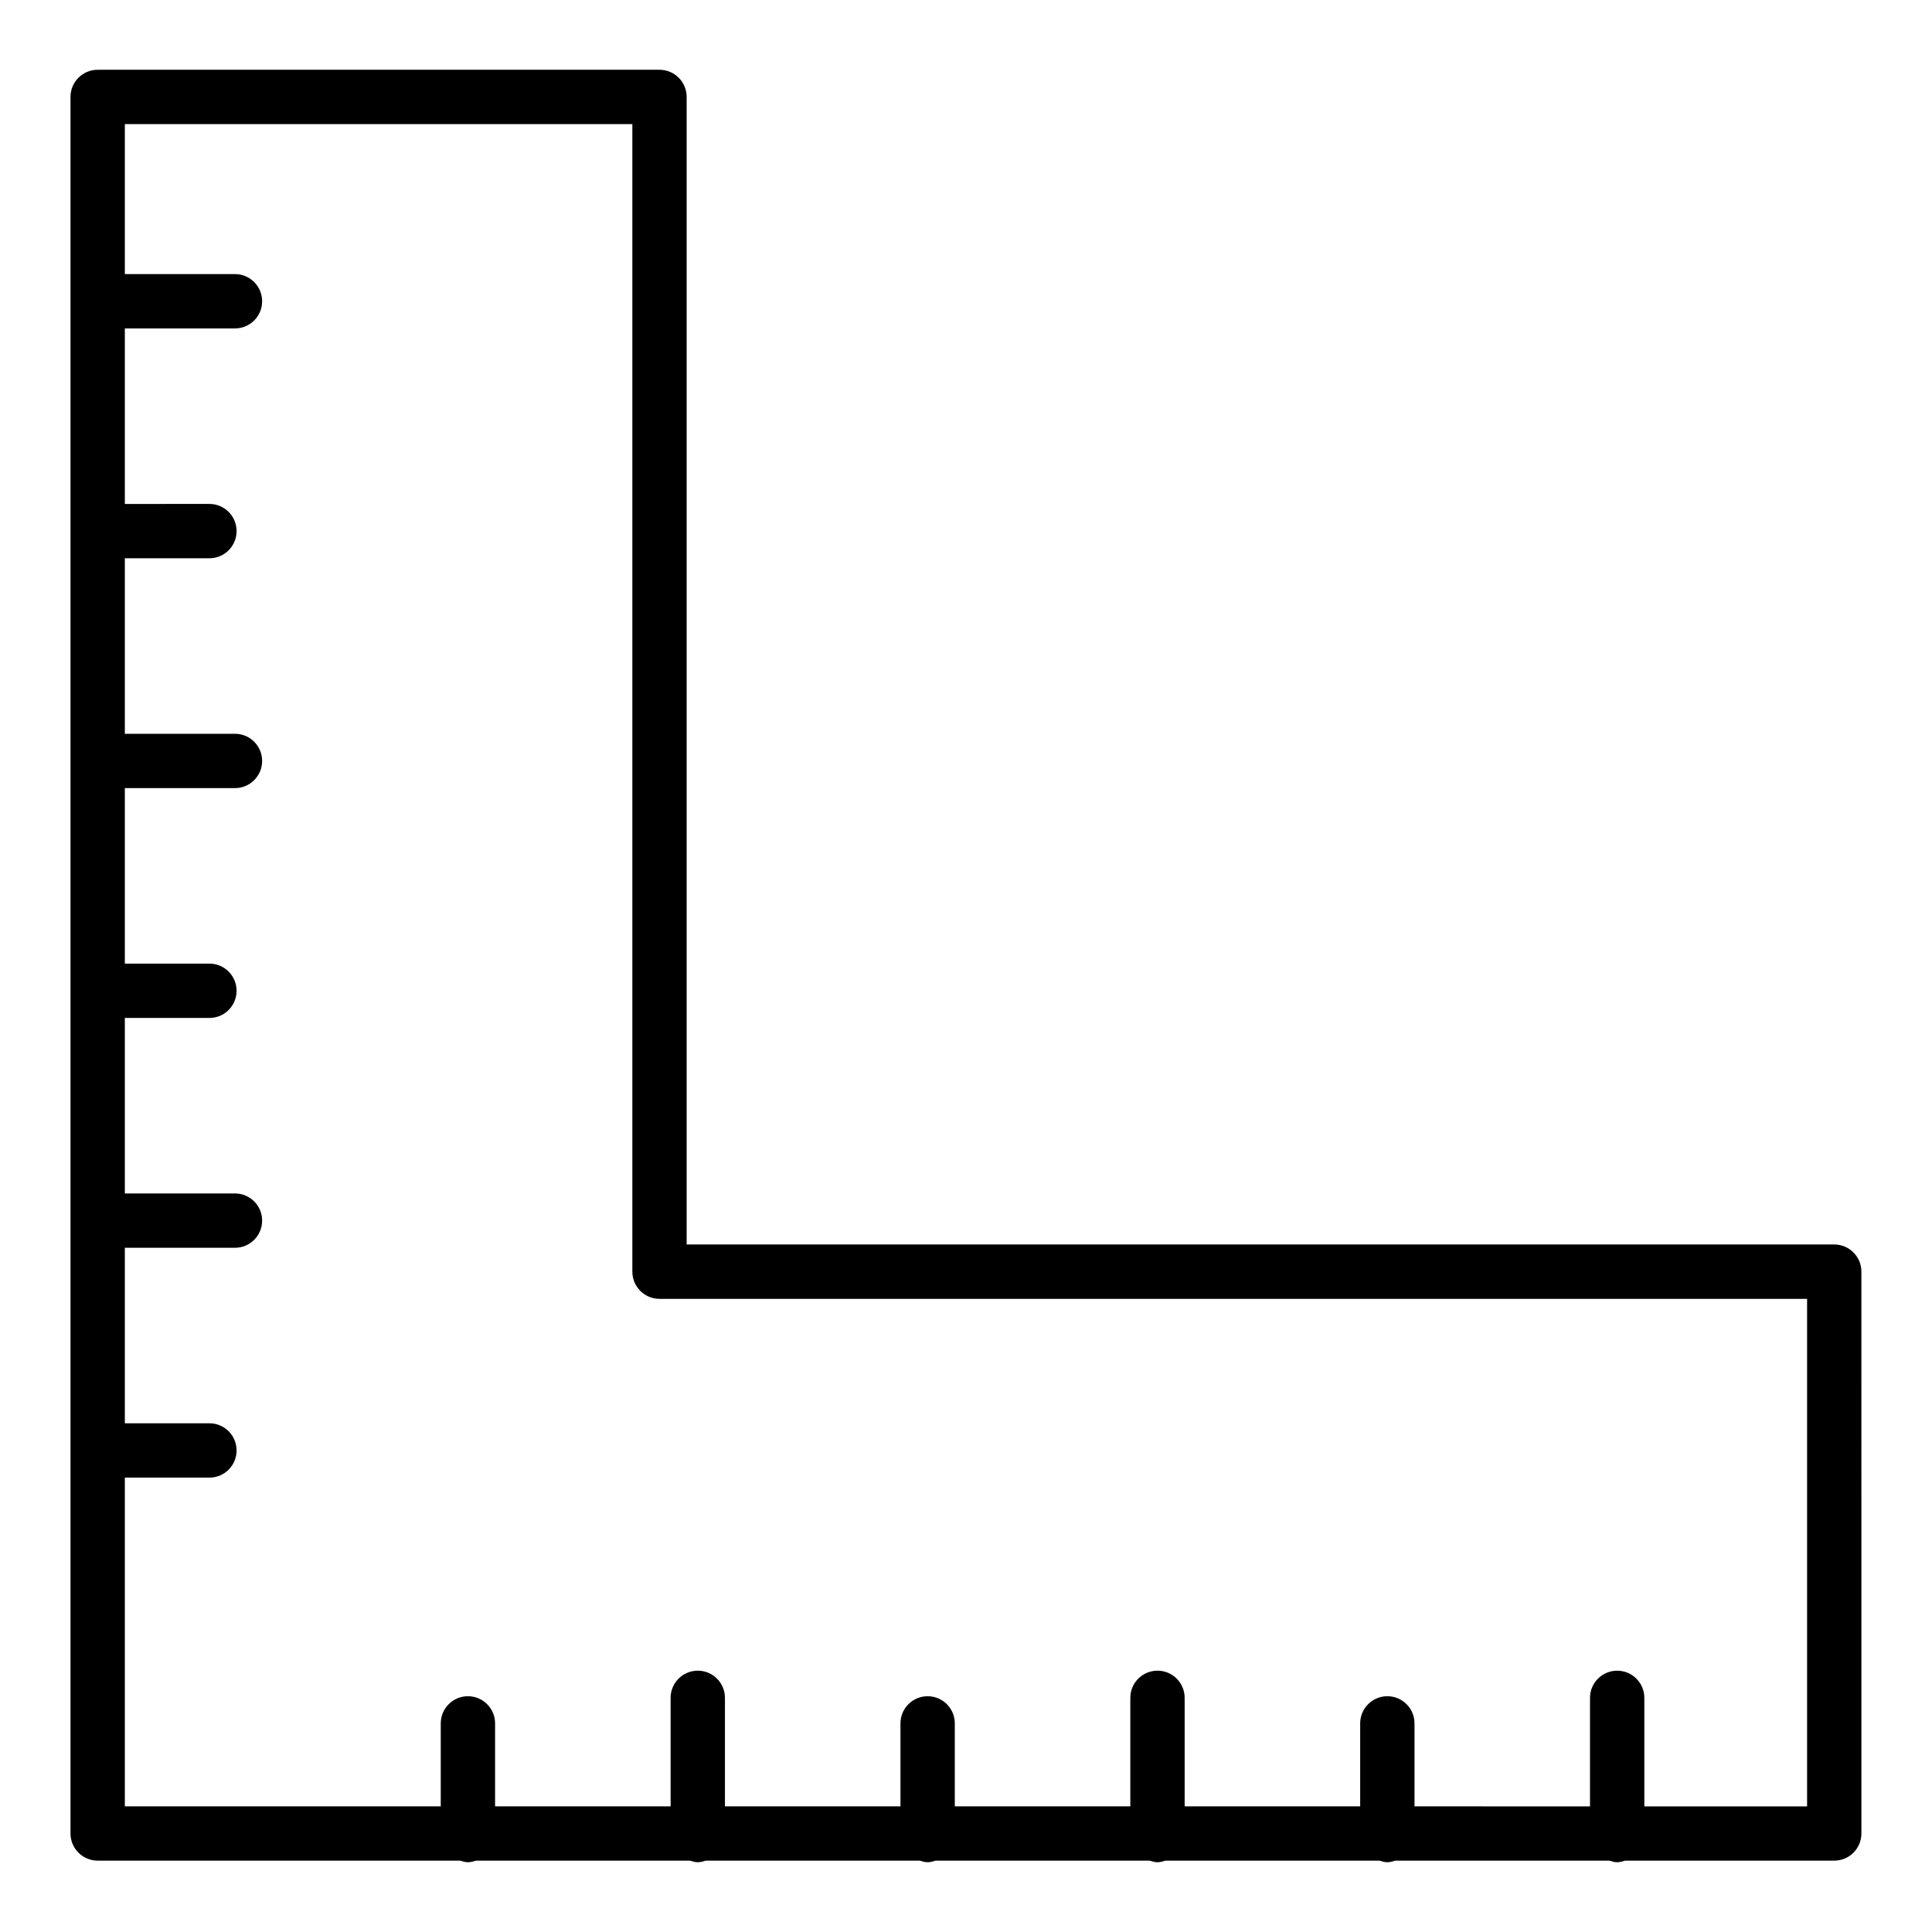 <?xml version="1.0" encoding="UTF-8"?>
<!-- Uploaded to: SVG Repo, www.svgrepo.com, Generator: SVG Repo Mixer Tools -->
<svg fill="#000000" width="800px" height="800px" version="1.1" viewBox="144 144 512 512" xmlns="http://www.w3.org/2000/svg">
 <path d="m169.89 637.09h96.043c0.676 0.207 1.352 0.422 2.094 0.422s1.418-0.215 2.09-0.422h56.73c0.672 0.207 1.348 0.422 2.086 0.422 0.742 0 1.418-0.215 2.09-0.422h56.73c0.676 0.207 1.352 0.422 2.09 0.422 0.742 0 1.418-0.215 2.09-0.422h56.73c0.676 0.207 1.352 0.422 2.09 0.422 0.742 0 1.418-0.215 2.09-0.422h56.73c0.676 0.207 1.348 0.422 2.09 0.422 0.742 0 1.418-0.215 2.09-0.422h56.727c0.672 0.207 1.348 0.422 2.086 0.422 0.742 0 1.418-0.215 2.09-0.422h55.441c3.977 0 7.199-3.223 7.199-7.199l-0.004-148.89c0-3.977-3.219-7.199-7.199-7.199h-304.12v-304.11c0-3.977-3.219-7.199-7.199-7.199h-148.89c-3.977 0-7.199 3.223-7.199 7.199v460.2c0.004 3.973 3.223 7.195 7.199 7.195zm141.69-460.2v304.12c0 3.977 3.219 7.199 7.199 7.199h304.12v134.5h-43.133v-28.758c0-3.977-3.219-7.199-7.199-7.199-3.977 0-7.199 3.223-7.199 7.199v28.758l-46.508-0.004v-21.988c0-3.977-3.219-7.199-7.199-7.199-3.977 0-7.199 3.223-7.199 7.199v21.988h-46.516v-28.758c0-3.977-3.219-7.199-7.199-7.199-3.977 0-7.199 3.223-7.199 7.199v28.758h-46.516v-21.988c0-3.977-3.219-7.199-7.199-7.199-3.977 0-7.199 3.223-7.199 7.199v21.988h-46.516v-28.758c0-3.977-3.219-7.199-7.199-7.199-3.977 0-7.199 3.223-7.199 7.199v28.758h-46.516v-21.988c0-3.977-3.219-7.199-7.199-7.199-3.977 0-7.199 3.223-7.199 7.199v21.988h-83.719v-87.121h22.414c3.977 0 7.199-3.223 7.199-7.199 0-3.977-3.219-7.199-7.199-7.199l-22.414 0.004v-46.516h29.184c3.977 0 7.199-3.223 7.199-7.199 0-3.977-3.219-7.199-7.199-7.199l-29.184 0.004v-46.512h22.414c3.977 0 7.199-3.223 7.199-7.199 0-3.977-3.219-7.199-7.199-7.199l-22.414 0.004v-46.516h29.184c3.977 0 7.199-3.223 7.199-7.199 0-3.977-3.219-7.199-7.199-7.199l-29.184 0.004v-46.516h22.414c3.977 0 7.199-3.223 7.199-7.199s-3.219-7.199-7.199-7.199l-22.414 0.004v-46.516h29.184c3.977 0 7.199-3.223 7.199-7.199 0-3.977-3.219-7.199-7.199-7.199l-29.184 0.004v-39.746z"/>
</svg>